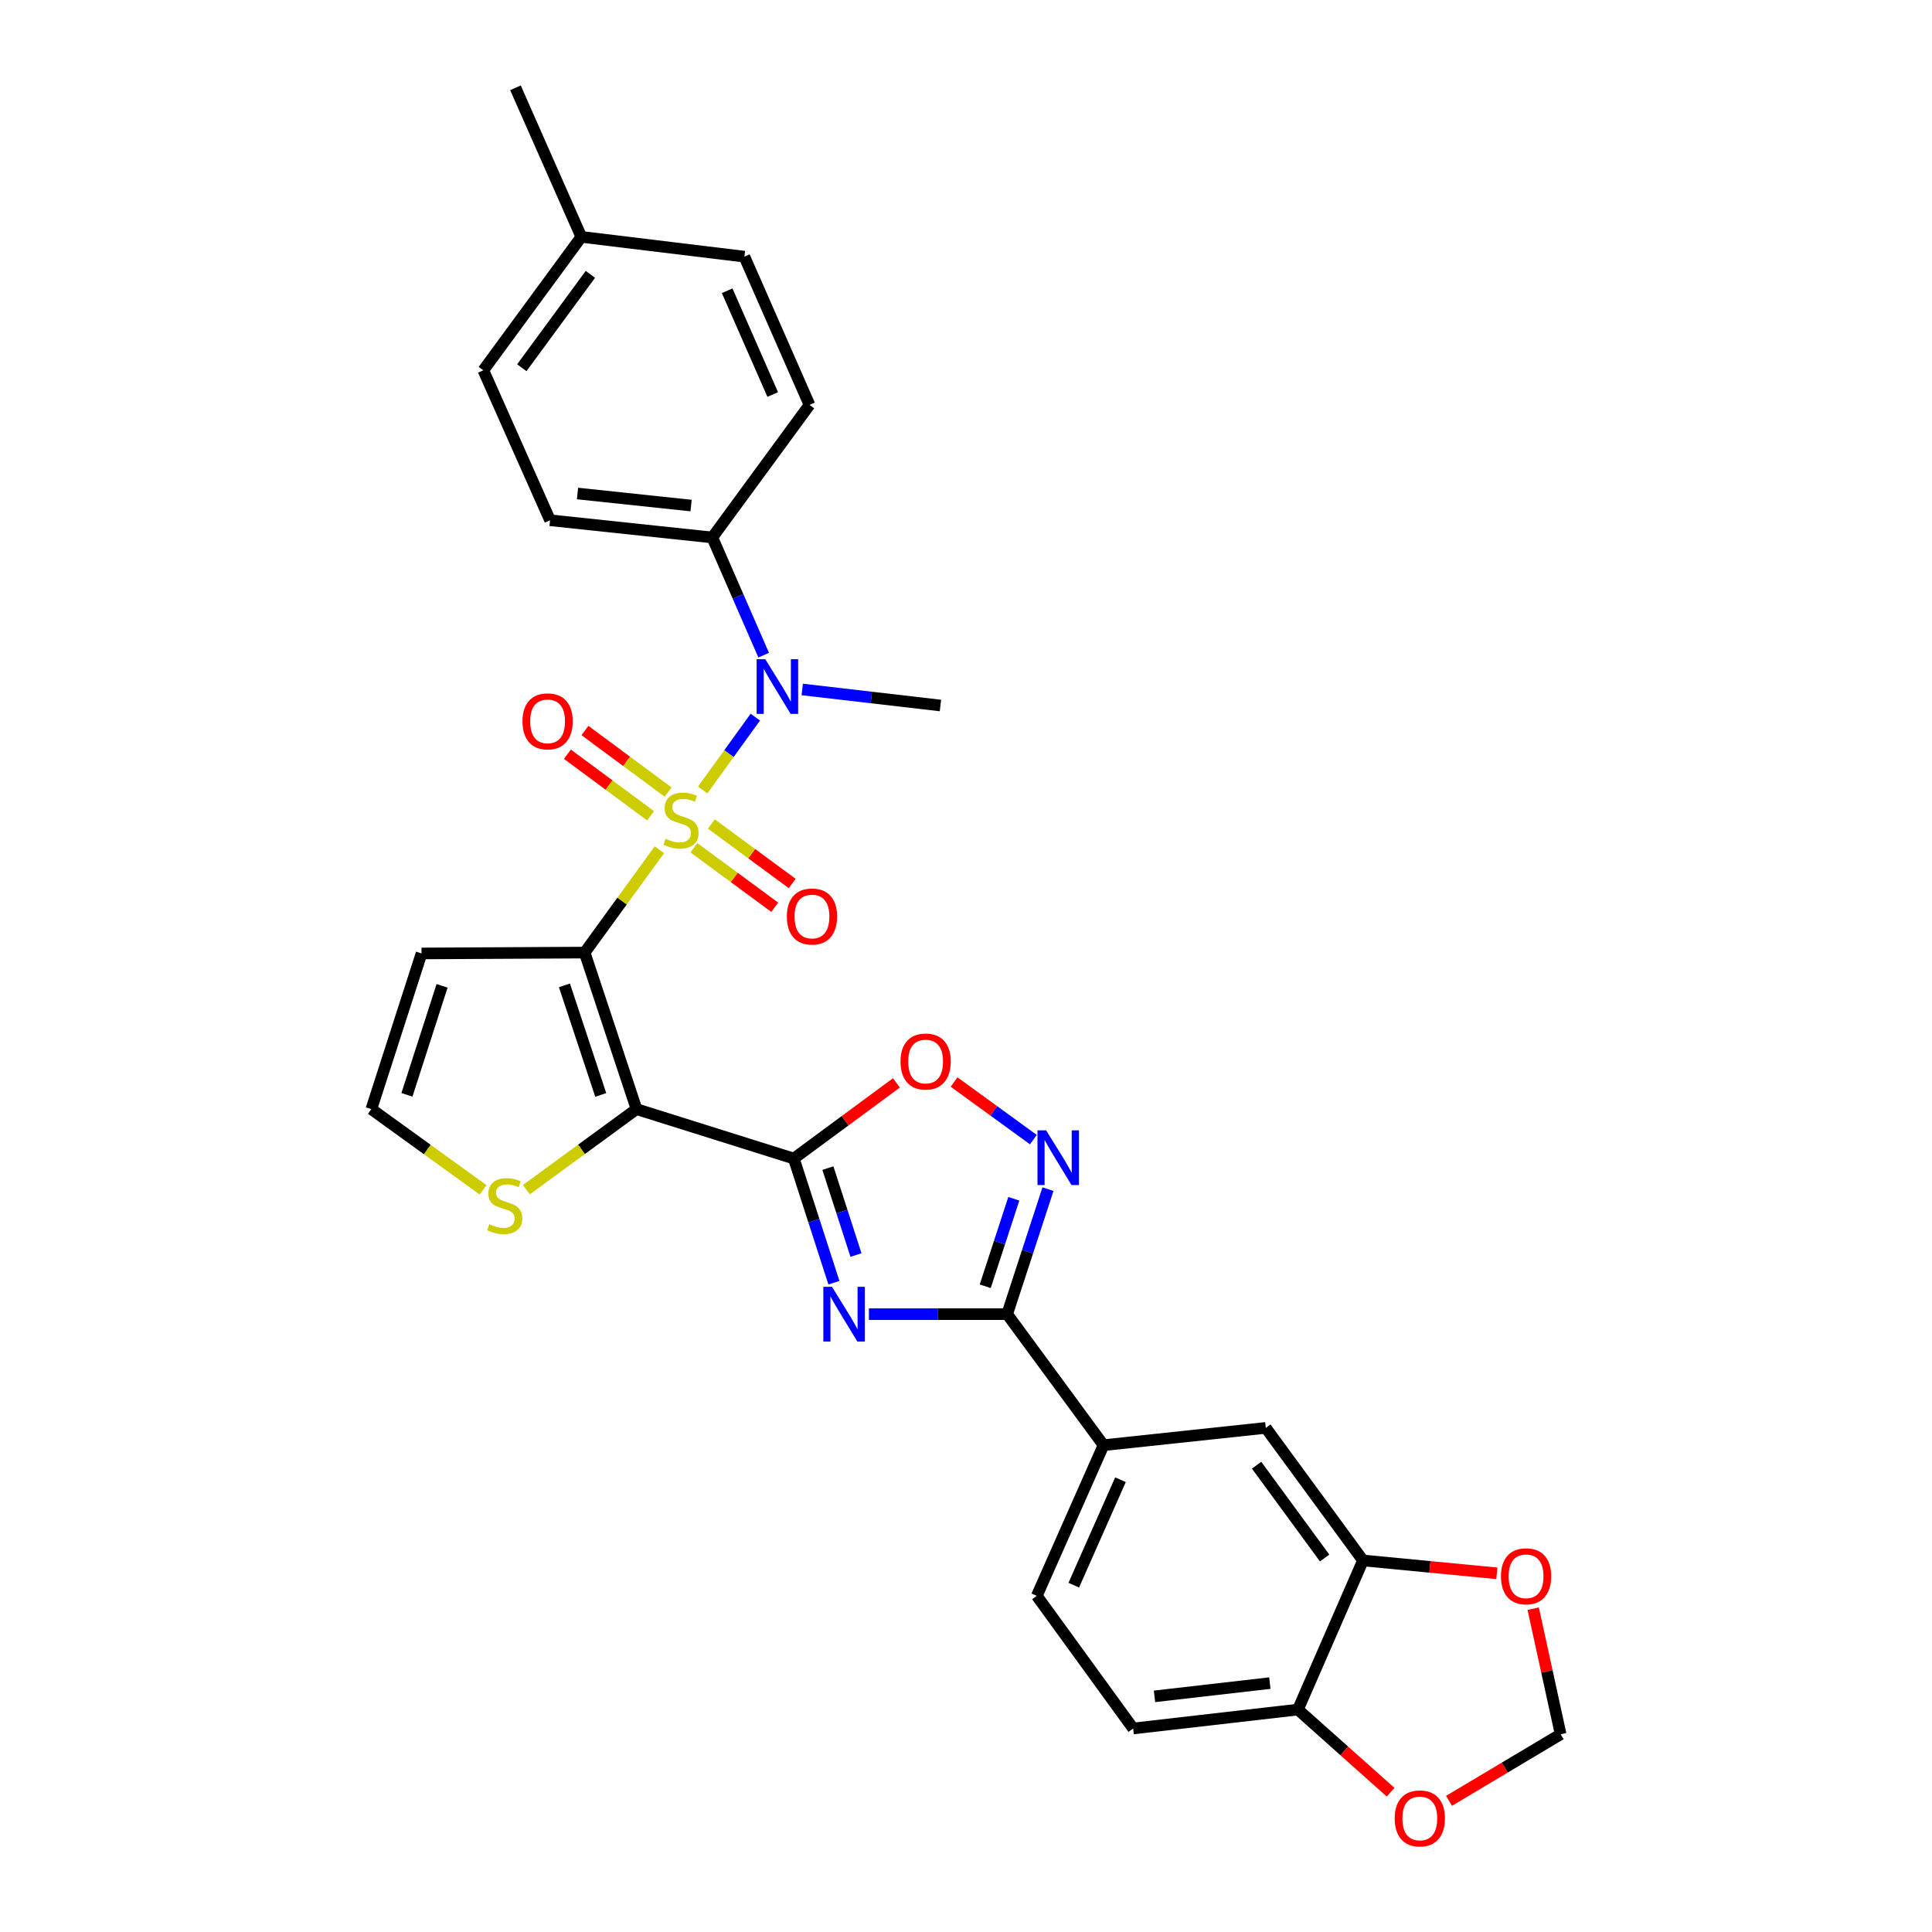 <?xml version='1.0' encoding='iso-8859-1'?>
<svg version='1.1' baseProfile='full'
              xmlns='http://www.w3.org/2000/svg'
                      xmlns:rdkit='http://www.rdkit.org/xml'
                      xmlns:xlink='http://www.w3.org/1999/xlink'
                  xml:space='preserve'
width='1000px' height='1000px' viewBox='0 0 1000 1000'>
<!-- END OF HEADER -->
<rect style='opacity:1.0;fill:#FFFFFF;stroke:none' width='1000' height='1000' x='0' y='0'> </rect>
<path class='bond-0' d='M 341.297,439.833 L 321.955,466.444' style='fill:none;fill-rule:evenodd;stroke:#CCCC00;stroke-width:6px;stroke-linecap:butt;stroke-linejoin:miter;stroke-opacity:1' />
<path class='bond-0' d='M 321.955,466.444 L 302.614,493.055' style='fill:none;fill-rule:evenodd;stroke:#000000;stroke-width:6px;stroke-linecap:butt;stroke-linejoin:miter;stroke-opacity:1' />
<path class='bond-6' d='M 363.708,408.903 L 377.331,390.044' style='fill:none;fill-rule:evenodd;stroke:#CCCC00;stroke-width:6px;stroke-linecap:butt;stroke-linejoin:miter;stroke-opacity:1' />
<path class='bond-6' d='M 377.331,390.044 L 390.954,371.184' style='fill:none;fill-rule:evenodd;stroke:#0000FF;stroke-width:6px;stroke-linecap:butt;stroke-linejoin:miter;stroke-opacity:1' />
<path class='bond-11' d='M 359.159,438.798 L 380.077,454.192' style='fill:none;fill-rule:evenodd;stroke:#CCCC00;stroke-width:6px;stroke-linecap:butt;stroke-linejoin:miter;stroke-opacity:1' />
<path class='bond-11' d='M 380.077,454.192 L 400.996,469.586' style='fill:none;fill-rule:evenodd;stroke:#FF0000;stroke-width:6px;stroke-linecap:butt;stroke-linejoin:miter;stroke-opacity:1' />
<path class='bond-11' d='M 368.206,426.505 L 389.124,441.899' style='fill:none;fill-rule:evenodd;stroke:#CCCC00;stroke-width:6px;stroke-linecap:butt;stroke-linejoin:miter;stroke-opacity:1' />
<path class='bond-11' d='M 389.124,441.899 L 410.042,457.292' style='fill:none;fill-rule:evenodd;stroke:#FF0000;stroke-width:6px;stroke-linecap:butt;stroke-linejoin:miter;stroke-opacity:1' />
<path class='bond-12' d='M 345.811,409.975 L 324.292,394.044' style='fill:none;fill-rule:evenodd;stroke:#CCCC00;stroke-width:6px;stroke-linecap:butt;stroke-linejoin:miter;stroke-opacity:1' />
<path class='bond-12' d='M 324.292,394.044 L 302.773,378.113' style='fill:none;fill-rule:evenodd;stroke:#FF0000;stroke-width:6px;stroke-linecap:butt;stroke-linejoin:miter;stroke-opacity:1' />
<path class='bond-12' d='M 336.729,422.243 L 315.21,406.311' style='fill:none;fill-rule:evenodd;stroke:#CCCC00;stroke-width:6px;stroke-linecap:butt;stroke-linejoin:miter;stroke-opacity:1' />
<path class='bond-12' d='M 315.21,406.311 L 293.691,390.38' style='fill:none;fill-rule:evenodd;stroke:#FF0000;stroke-width:6px;stroke-linecap:butt;stroke-linejoin:miter;stroke-opacity:1' />
<path class='bond-1' d='M 302.614,493.055 L 329.46,574.085' style='fill:none;fill-rule:evenodd;stroke:#000000;stroke-width:6px;stroke-linecap:butt;stroke-linejoin:miter;stroke-opacity:1' />
<path class='bond-1' d='M 292.152,510.01 L 310.944,566.731' style='fill:none;fill-rule:evenodd;stroke:#000000;stroke-width:6px;stroke-linecap:butt;stroke-linejoin:miter;stroke-opacity:1' />
<path class='bond-9' d='M 302.614,493.055 L 218.183,493.504' style='fill:none;fill-rule:evenodd;stroke:#000000;stroke-width:6px;stroke-linecap:butt;stroke-linejoin:miter;stroke-opacity:1' />
<path class='bond-2' d='M 329.46,574.085 L 410.88,599.668' style='fill:none;fill-rule:evenodd;stroke:#000000;stroke-width:6px;stroke-linecap:butt;stroke-linejoin:miter;stroke-opacity:1' />
<path class='bond-8' d='M 329.46,574.085 L 300.955,594.924' style='fill:none;fill-rule:evenodd;stroke:#000000;stroke-width:6px;stroke-linecap:butt;stroke-linejoin:miter;stroke-opacity:1' />
<path class='bond-8' d='M 300.955,594.924 L 272.451,615.763' style='fill:none;fill-rule:evenodd;stroke:#CCCC00;stroke-width:6px;stroke-linecap:butt;stroke-linejoin:miter;stroke-opacity:1' />
<path class='bond-3' d='M 410.88,599.668 L 421.259,631.799' style='fill:none;fill-rule:evenodd;stroke:#000000;stroke-width:6px;stroke-linecap:butt;stroke-linejoin:miter;stroke-opacity:1' />
<path class='bond-3' d='M 421.259,631.799 L 431.638,663.931' style='fill:none;fill-rule:evenodd;stroke:#0000FF;stroke-width:6px;stroke-linecap:butt;stroke-linejoin:miter;stroke-opacity:1' />
<path class='bond-3' d='M 428.518,604.616 L 435.783,627.108' style='fill:none;fill-rule:evenodd;stroke:#000000;stroke-width:6px;stroke-linecap:butt;stroke-linejoin:miter;stroke-opacity:1' />
<path class='bond-3' d='M 435.783,627.108 L 443.049,649.6' style='fill:none;fill-rule:evenodd;stroke:#0000FF;stroke-width:6px;stroke-linecap:butt;stroke-linejoin:miter;stroke-opacity:1' />
<path class='bond-7' d='M 410.88,599.668 L 437.434,580.088' style='fill:none;fill-rule:evenodd;stroke:#000000;stroke-width:6px;stroke-linecap:butt;stroke-linejoin:miter;stroke-opacity:1' />
<path class='bond-7' d='M 437.434,580.088 L 463.987,560.508' style='fill:none;fill-rule:evenodd;stroke:#FF0000;stroke-width:6px;stroke-linecap:butt;stroke-linejoin:miter;stroke-opacity:1' />
<path class='bond-4' d='M 449.745,680.207 L 485.523,680.207' style='fill:none;fill-rule:evenodd;stroke:#0000FF;stroke-width:6px;stroke-linecap:butt;stroke-linejoin:miter;stroke-opacity:1' />
<path class='bond-4' d='M 485.523,680.207 L 521.301,680.207' style='fill:none;fill-rule:evenodd;stroke:#000000;stroke-width:6px;stroke-linecap:butt;stroke-linejoin:miter;stroke-opacity:1' />
<path class='bond-10' d='M 521.301,680.207 L 571.177,748.026' style='fill:none;fill-rule:evenodd;stroke:#000000;stroke-width:6px;stroke-linecap:butt;stroke-linejoin:miter;stroke-opacity:1' />
<path class='bond-32' d='M 521.301,680.207 L 531.861,647.858' style='fill:none;fill-rule:evenodd;stroke:#000000;stroke-width:6px;stroke-linecap:butt;stroke-linejoin:miter;stroke-opacity:1' />
<path class='bond-32' d='M 531.861,647.858 L 542.422,615.508' style='fill:none;fill-rule:evenodd;stroke:#0000FF;stroke-width:6px;stroke-linecap:butt;stroke-linejoin:miter;stroke-opacity:1' />
<path class='bond-32' d='M 509.959,665.765 L 517.352,643.121' style='fill:none;fill-rule:evenodd;stroke:#000000;stroke-width:6px;stroke-linecap:butt;stroke-linejoin:miter;stroke-opacity:1' />
<path class='bond-32' d='M 517.352,643.121 L 524.744,620.476' style='fill:none;fill-rule:evenodd;stroke:#0000FF;stroke-width:6px;stroke-linecap:butt;stroke-linejoin:miter;stroke-opacity:1' />
<path class='bond-5' d='M 534.879,589.876 L 514.354,574.965' style='fill:none;fill-rule:evenodd;stroke:#0000FF;stroke-width:6px;stroke-linecap:butt;stroke-linejoin:miter;stroke-opacity:1' />
<path class='bond-5' d='M 514.354,574.965 L 493.83,560.055' style='fill:none;fill-rule:evenodd;stroke:#FF0000;stroke-width:6px;stroke-linecap:butt;stroke-linejoin:miter;stroke-opacity:1' />
<path class='bond-16' d='M 395.275,339.107 L 381.981,308.65' style='fill:none;fill-rule:evenodd;stroke:#0000FF;stroke-width:6px;stroke-linecap:butt;stroke-linejoin:miter;stroke-opacity:1' />
<path class='bond-16' d='M 381.981,308.65 L 368.686,278.192' style='fill:none;fill-rule:evenodd;stroke:#000000;stroke-width:6px;stroke-linecap:butt;stroke-linejoin:miter;stroke-opacity:1' />
<path class='bond-28' d='M 415.239,356.866 L 451.006,361.016' style='fill:none;fill-rule:evenodd;stroke:#0000FF;stroke-width:6px;stroke-linecap:butt;stroke-linejoin:miter;stroke-opacity:1' />
<path class='bond-28' d='M 451.006,361.016 L 486.772,365.167' style='fill:none;fill-rule:evenodd;stroke:#000000;stroke-width:6px;stroke-linecap:butt;stroke-linejoin:miter;stroke-opacity:1' />
<path class='bond-30' d='M 250.05,615.851 L 221.13,594.968' style='fill:none;fill-rule:evenodd;stroke:#CCCC00;stroke-width:6px;stroke-linecap:butt;stroke-linejoin:miter;stroke-opacity:1' />
<path class='bond-30' d='M 221.13,594.968 L 192.21,574.085' style='fill:none;fill-rule:evenodd;stroke:#000000;stroke-width:6px;stroke-linecap:butt;stroke-linejoin:miter;stroke-opacity:1' />
<path class='bond-15' d='M 218.183,493.504 L 192.21,574.085' style='fill:none;fill-rule:evenodd;stroke:#000000;stroke-width:6px;stroke-linecap:butt;stroke-linejoin:miter;stroke-opacity:1' />
<path class='bond-15' d='M 228.814,510.274 L 210.633,566.681' style='fill:none;fill-rule:evenodd;stroke:#000000;stroke-width:6px;stroke-linecap:butt;stroke-linejoin:miter;stroke-opacity:1' />
<path class='bond-14' d='M 571.177,748.026 L 655.175,739.071' style='fill:none;fill-rule:evenodd;stroke:#000000;stroke-width:6px;stroke-linecap:butt;stroke-linejoin:miter;stroke-opacity:1' />
<path class='bond-21' d='M 571.177,748.026 L 536.649,826.004' style='fill:none;fill-rule:evenodd;stroke:#000000;stroke-width:6px;stroke-linecap:butt;stroke-linejoin:miter;stroke-opacity:1' />
<path class='bond-21' d='M 579.954,765.902 L 555.784,820.487' style='fill:none;fill-rule:evenodd;stroke:#000000;stroke-width:6px;stroke-linecap:butt;stroke-linejoin:miter;stroke-opacity:1' />
<path class='bond-13' d='M 705.484,807.688 L 655.175,739.071' style='fill:none;fill-rule:evenodd;stroke:#000000;stroke-width:6px;stroke-linecap:butt;stroke-linejoin:miter;stroke-opacity:1' />
<path class='bond-13' d='M 685.629,806.42 L 650.413,758.389' style='fill:none;fill-rule:evenodd;stroke:#000000;stroke-width:6px;stroke-linecap:butt;stroke-linejoin:miter;stroke-opacity:1' />
<path class='bond-18' d='M 705.484,807.688 L 740.127,811.018' style='fill:none;fill-rule:evenodd;stroke:#000000;stroke-width:6px;stroke-linecap:butt;stroke-linejoin:miter;stroke-opacity:1' />
<path class='bond-18' d='M 740.127,811.018 L 774.77,814.349' style='fill:none;fill-rule:evenodd;stroke:#FF0000;stroke-width:6px;stroke-linecap:butt;stroke-linejoin:miter;stroke-opacity:1' />
<path class='bond-33' d='M 705.484,807.688 L 671.804,884.868' style='fill:none;fill-rule:evenodd;stroke:#000000;stroke-width:6px;stroke-linecap:butt;stroke-linejoin:miter;stroke-opacity:1' />
<path class='bond-23' d='M 368.686,278.192 L 284.713,269.28' style='fill:none;fill-rule:evenodd;stroke:#000000;stroke-width:6px;stroke-linecap:butt;stroke-linejoin:miter;stroke-opacity:1' />
<path class='bond-23' d='M 357.701,261.677 L 298.92,255.439' style='fill:none;fill-rule:evenodd;stroke:#000000;stroke-width:6px;stroke-linecap:butt;stroke-linejoin:miter;stroke-opacity:1' />
<path class='bond-24' d='M 368.686,278.192 L 418.995,209.576' style='fill:none;fill-rule:evenodd;stroke:#000000;stroke-width:6px;stroke-linecap:butt;stroke-linejoin:miter;stroke-opacity:1' />
<path class='bond-17' d='M 671.804,884.868 L 586.517,894.662' style='fill:none;fill-rule:evenodd;stroke:#000000;stroke-width:6px;stroke-linecap:butt;stroke-linejoin:miter;stroke-opacity:1' />
<path class='bond-17' d='M 657.269,871.174 L 597.568,878.03' style='fill:none;fill-rule:evenodd;stroke:#000000;stroke-width:6px;stroke-linecap:butt;stroke-linejoin:miter;stroke-opacity:1' />
<path class='bond-19' d='M 671.804,884.868 L 695.791,906.26' style='fill:none;fill-rule:evenodd;stroke:#000000;stroke-width:6px;stroke-linecap:butt;stroke-linejoin:miter;stroke-opacity:1' />
<path class='bond-19' d='M 695.791,906.26 L 719.778,927.652' style='fill:none;fill-rule:evenodd;stroke:#FF0000;stroke-width:6px;stroke-linecap:butt;stroke-linejoin:miter;stroke-opacity:1' />
<path class='bond-20' d='M 793.576,832.657 L 800.683,865.152' style='fill:none;fill-rule:evenodd;stroke:#FF0000;stroke-width:6px;stroke-linecap:butt;stroke-linejoin:miter;stroke-opacity:1' />
<path class='bond-20' d='M 800.683,865.152 L 807.79,897.647' style='fill:none;fill-rule:evenodd;stroke:#000000;stroke-width:6px;stroke-linecap:butt;stroke-linejoin:miter;stroke-opacity:1' />
<path class='bond-34' d='M 750.013,932.11 L 778.902,914.879' style='fill:none;fill-rule:evenodd;stroke:#FF0000;stroke-width:6px;stroke-linecap:butt;stroke-linejoin:miter;stroke-opacity:1' />
<path class='bond-34' d='M 778.902,914.879 L 807.79,897.647' style='fill:none;fill-rule:evenodd;stroke:#000000;stroke-width:6px;stroke-linecap:butt;stroke-linejoin:miter;stroke-opacity:1' />
<path class='bond-22' d='M 536.649,826.004 L 586.517,894.662' style='fill:none;fill-rule:evenodd;stroke:#000000;stroke-width:6px;stroke-linecap:butt;stroke-linejoin:miter;stroke-opacity:1' />
<path class='bond-26' d='M 284.713,269.28 L 250.176,191.659' style='fill:none;fill-rule:evenodd;stroke:#000000;stroke-width:6px;stroke-linecap:butt;stroke-linejoin:miter;stroke-opacity:1' />
<path class='bond-25' d='M 418.995,209.576 L 385.297,132.845' style='fill:none;fill-rule:evenodd;stroke:#000000;stroke-width:6px;stroke-linecap:butt;stroke-linejoin:miter;stroke-opacity:1' />
<path class='bond-25' d='M 399.966,204.203 L 376.377,150.492' style='fill:none;fill-rule:evenodd;stroke:#000000;stroke-width:6px;stroke-linecap:butt;stroke-linejoin:miter;stroke-opacity:1' />
<path class='bond-27' d='M 385.297,132.845 L 300.892,122.601' style='fill:none;fill-rule:evenodd;stroke:#000000;stroke-width:6px;stroke-linecap:butt;stroke-linejoin:miter;stroke-opacity:1' />
<path class='bond-31' d='M 250.176,191.659 L 300.892,122.601' style='fill:none;fill-rule:evenodd;stroke:#000000;stroke-width:6px;stroke-linecap:butt;stroke-linejoin:miter;stroke-opacity:1' />
<path class='bond-31' d='M 270.086,190.335 L 305.587,141.995' style='fill:none;fill-rule:evenodd;stroke:#000000;stroke-width:6px;stroke-linecap:butt;stroke-linejoin:miter;stroke-opacity:1' />
<path class='bond-29' d='M 300.892,122.601 L 266.804,45.455' style='fill:none;fill-rule:evenodd;stroke:#000000;stroke-width:6px;stroke-linecap:butt;stroke-linejoin:miter;stroke-opacity:1' />
<path  class='atom-0' d='M 344.499 434.142
Q 344.819 434.262, 346.139 434.822
Q 347.459 435.382, 348.899 435.742
Q 350.379 436.062, 351.819 436.062
Q 354.499 436.062, 356.059 434.782
Q 357.619 433.462, 357.619 431.182
Q 357.619 429.622, 356.819 428.662
Q 356.059 427.702, 354.859 427.182
Q 353.659 426.662, 351.659 426.062
Q 349.139 425.302, 347.619 424.582
Q 346.139 423.862, 345.059 422.342
Q 344.019 420.822, 344.019 418.262
Q 344.019 414.702, 346.419 412.502
Q 348.859 410.302, 353.659 410.302
Q 356.939 410.302, 360.659 411.862
L 359.739 414.942
Q 356.339 413.542, 353.779 413.542
Q 351.019 413.542, 349.499 414.702
Q 347.979 415.822, 348.019 417.782
Q 348.019 419.302, 348.779 420.222
Q 349.579 421.142, 350.699 421.662
Q 351.859 422.182, 353.779 422.782
Q 356.339 423.582, 357.859 424.382
Q 359.379 425.182, 360.459 426.822
Q 361.579 428.422, 361.579 431.182
Q 361.579 435.102, 358.939 437.222
Q 356.339 439.302, 351.979 439.302
Q 349.459 439.302, 347.539 438.742
Q 345.659 438.222, 343.419 437.302
L 344.499 434.142
' fill='#CCCC00'/>
<path  class='atom-4' d='M 430.635 666.047
L 439.915 681.047
Q 440.835 682.527, 442.315 685.207
Q 443.795 687.887, 443.875 688.047
L 443.875 666.047
L 447.635 666.047
L 447.635 694.367
L 443.755 694.367
L 433.795 677.967
Q 432.635 676.047, 431.395 673.847
Q 430.195 671.647, 429.835 670.967
L 429.835 694.367
L 426.155 694.367
L 426.155 666.047
L 430.635 666.047
' fill='#0000FF'/>
<path  class='atom-6' d='M 541.48 585.059
L 550.76 600.059
Q 551.68 601.539, 553.16 604.219
Q 554.64 606.899, 554.72 607.059
L 554.72 585.059
L 558.48 585.059
L 558.48 613.379
L 554.6 613.379
L 544.64 596.979
Q 543.48 595.059, 542.24 592.859
Q 541.04 590.659, 540.68 589.979
L 540.68 613.379
L 537 613.379
L 537 585.059
L 541.48 585.059
' fill='#0000FF'/>
<path  class='atom-7' d='M 396.115 341.213
L 405.395 356.213
Q 406.315 357.693, 407.795 360.373
Q 409.275 363.053, 409.355 363.213
L 409.355 341.213
L 413.115 341.213
L 413.115 369.533
L 409.235 369.533
L 399.275 353.133
Q 398.115 351.213, 396.875 349.013
Q 395.675 346.813, 395.315 346.133
L 395.315 369.533
L 391.635 369.533
L 391.635 341.213
L 396.115 341.213
' fill='#0000FF'/>
<path  class='atom-8' d='M 466.106 549.439
Q 466.106 542.639, 469.466 538.839
Q 472.826 535.039, 479.106 535.039
Q 485.386 535.039, 488.746 538.839
Q 492.106 542.639, 492.106 549.439
Q 492.106 556.319, 488.706 560.239
Q 485.306 564.119, 479.106 564.119
Q 472.866 564.119, 469.466 560.239
Q 466.106 556.359, 466.106 549.439
M 479.106 560.919
Q 483.426 560.919, 485.746 558.039
Q 488.106 555.119, 488.106 549.439
Q 488.106 543.879, 485.746 541.079
Q 483.426 538.239, 479.106 538.239
Q 474.786 538.239, 472.426 541.039
Q 470.106 543.839, 470.106 549.439
Q 470.106 555.159, 472.426 558.039
Q 474.786 560.919, 479.106 560.919
' fill='#FF0000'/>
<path  class='atom-9' d='M 253.259 633.665
Q 253.579 633.785, 254.899 634.345
Q 256.219 634.905, 257.659 635.265
Q 259.139 635.585, 260.579 635.585
Q 263.259 635.585, 264.819 634.305
Q 266.379 632.985, 266.379 630.705
Q 266.379 629.145, 265.579 628.185
Q 264.819 627.225, 263.619 626.705
Q 262.419 626.185, 260.419 625.585
Q 257.899 624.825, 256.379 624.105
Q 254.899 623.385, 253.819 621.865
Q 252.779 620.345, 252.779 617.785
Q 252.779 614.225, 255.179 612.025
Q 257.619 609.825, 262.419 609.825
Q 265.699 609.825, 269.419 611.385
L 268.499 614.465
Q 265.099 613.065, 262.539 613.065
Q 259.779 613.065, 258.259 614.225
Q 256.739 615.345, 256.779 617.305
Q 256.779 618.825, 257.539 619.745
Q 258.339 620.665, 259.459 621.185
Q 260.619 621.705, 262.539 622.305
Q 265.099 623.105, 266.619 623.905
Q 268.139 624.705, 269.219 626.345
Q 270.339 627.945, 270.339 630.705
Q 270.339 634.625, 267.699 636.745
Q 265.099 638.825, 260.739 638.825
Q 258.219 638.825, 256.299 638.265
Q 254.419 637.745, 252.179 636.825
L 253.259 633.665
' fill='#CCCC00'/>
<path  class='atom-12' d='M 407.275 474.378
Q 407.275 467.578, 410.635 463.778
Q 413.995 459.978, 420.275 459.978
Q 426.555 459.978, 429.915 463.778
Q 433.275 467.578, 433.275 474.378
Q 433.275 481.258, 429.875 485.178
Q 426.475 489.058, 420.275 489.058
Q 414.035 489.058, 410.635 485.178
Q 407.275 481.298, 407.275 474.378
M 420.275 485.858
Q 424.595 485.858, 426.915 482.978
Q 429.275 480.058, 429.275 474.378
Q 429.275 468.818, 426.915 466.018
Q 424.595 463.178, 420.275 463.178
Q 415.955 463.178, 413.595 465.978
Q 411.275 468.778, 411.275 474.378
Q 411.275 480.098, 413.595 482.978
Q 415.955 485.858, 420.275 485.858
' fill='#FF0000'/>
<path  class='atom-13' d='M 270.433 373.37
Q 270.433 366.57, 273.793 362.77
Q 277.153 358.97, 283.433 358.97
Q 289.713 358.97, 293.073 362.77
Q 296.433 366.57, 296.433 373.37
Q 296.433 380.25, 293.033 384.17
Q 289.633 388.05, 283.433 388.05
Q 277.193 388.05, 273.793 384.17
Q 270.433 380.29, 270.433 373.37
M 283.433 384.85
Q 287.753 384.85, 290.073 381.97
Q 292.433 379.05, 292.433 373.37
Q 292.433 367.81, 290.073 365.01
Q 287.753 362.17, 283.433 362.17
Q 279.113 362.17, 276.753 364.97
Q 274.433 367.77, 274.433 373.37
Q 274.433 379.09, 276.753 381.97
Q 279.113 384.85, 283.433 384.85
' fill='#FF0000'/>
<path  class='atom-19' d='M 776.89 815.883
Q 776.89 809.083, 780.25 805.283
Q 783.61 801.483, 789.89 801.483
Q 796.17 801.483, 799.53 805.283
Q 802.89 809.083, 802.89 815.883
Q 802.89 822.763, 799.49 826.683
Q 796.09 830.563, 789.89 830.563
Q 783.65 830.563, 780.25 826.683
Q 776.89 822.803, 776.89 815.883
M 789.89 827.363
Q 794.21 827.363, 796.53 824.483
Q 798.89 821.563, 798.89 815.883
Q 798.89 810.323, 796.53 807.523
Q 794.21 804.683, 789.89 804.683
Q 785.57 804.683, 783.21 807.483
Q 780.89 810.283, 780.89 815.883
Q 780.89 821.603, 783.21 824.483
Q 785.57 827.363, 789.89 827.363
' fill='#FF0000'/>
<path  class='atom-20' d='M 721.891 941.21
Q 721.891 934.41, 725.251 930.61
Q 728.611 926.81, 734.891 926.81
Q 741.171 926.81, 744.531 930.61
Q 747.891 934.41, 747.891 941.21
Q 747.891 948.09, 744.491 952.01
Q 741.091 955.89, 734.891 955.89
Q 728.651 955.89, 725.251 952.01
Q 721.891 948.13, 721.891 941.21
M 734.891 952.69
Q 739.211 952.69, 741.531 949.81
Q 743.891 946.89, 743.891 941.21
Q 743.891 935.65, 741.531 932.85
Q 739.211 930.01, 734.891 930.01
Q 730.571 930.01, 728.211 932.81
Q 725.891 935.61, 725.891 941.21
Q 725.891 946.93, 728.211 949.81
Q 730.571 952.69, 734.891 952.69
' fill='#FF0000'/>
</svg>
